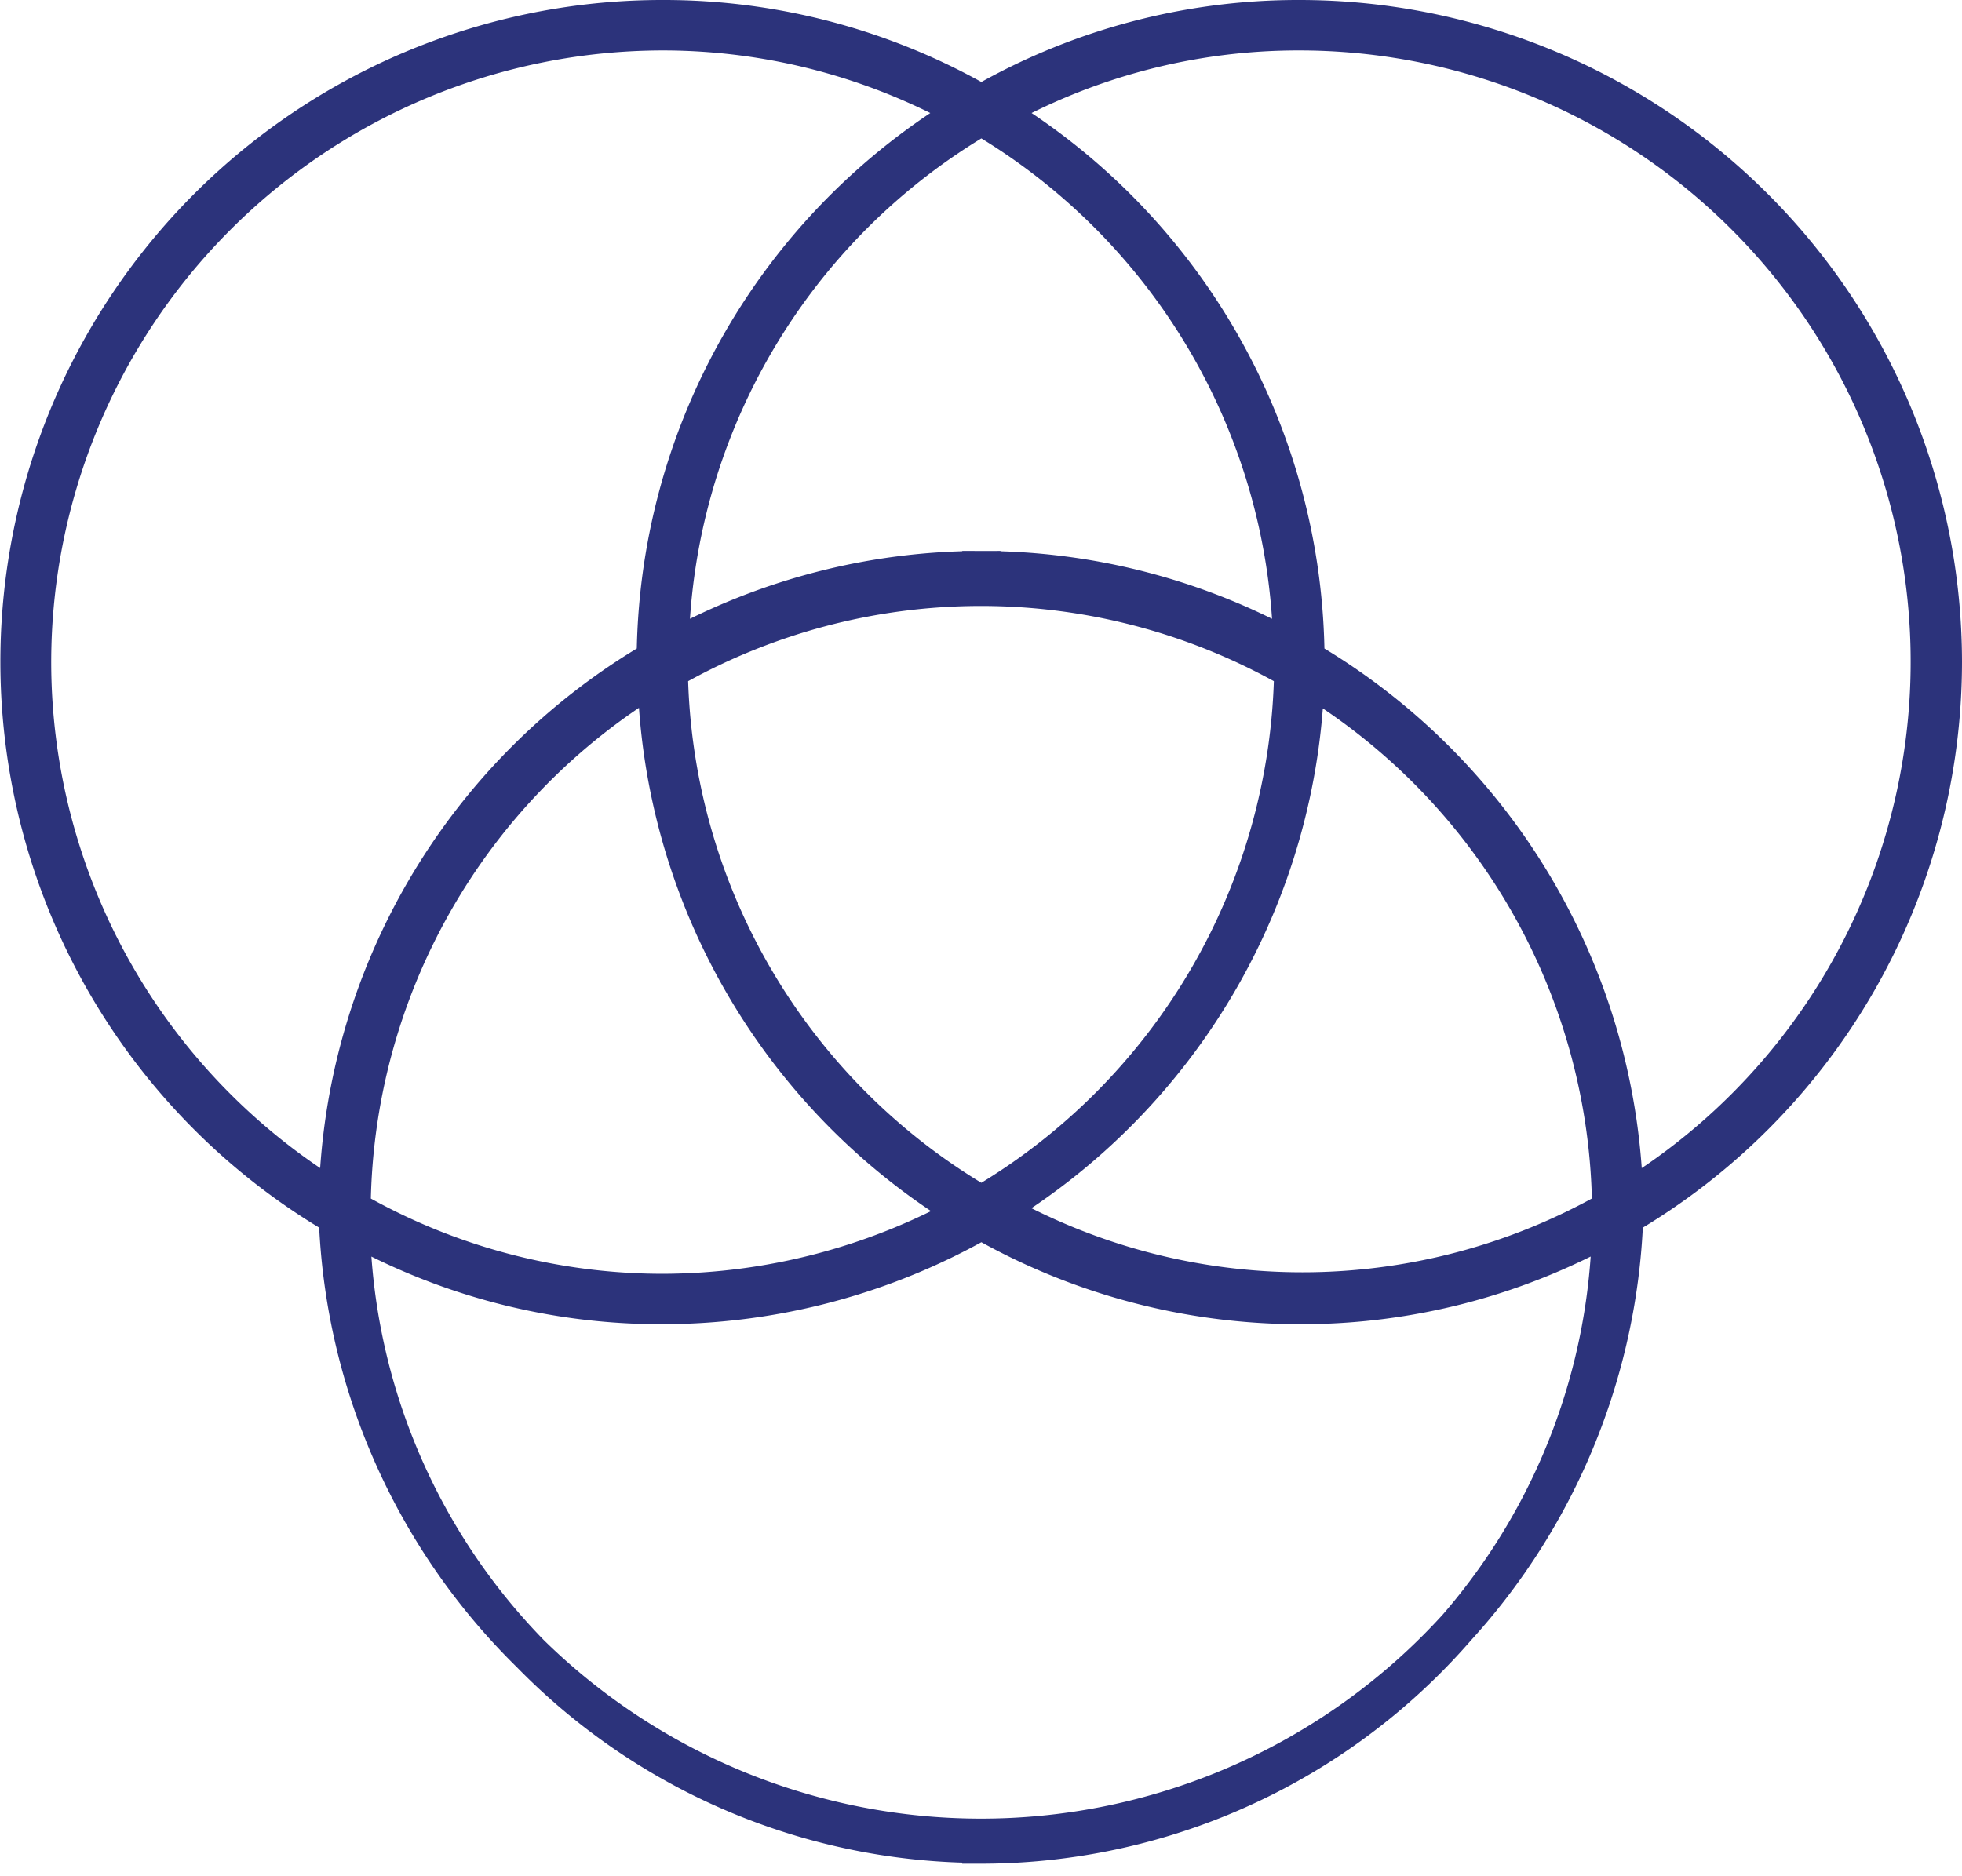 <svg viewBox="0 0 25.67 24.55" xmlns="http://www.w3.org/2000/svg"><defs><style>.cls-1{fill:#2c337b;stroke:#2c337b;stroke-miterlimit:10;stroke-width:0.5px;}</style></defs><g id="Text"><path transform="translate(-5.24 -5.86)" d="M30.66,14.52a8.42,8.42,0,0,0-8.42-8.41,8.29,8.29,0,0,0-4.16,1.11,8.33,8.33,0,0,0-4.17-1.11A8.41,8.41,0,0,0,9.66,21.78a8.42,8.42,0,0,0,16.83,0A8.41,8.41,0,0,0,30.66,14.52Zm-25,0a8.26,8.26,0,0,1,8.25-8.25,8.15,8.15,0,0,1,4,1.05,8.39,8.39,0,0,0-4.09,7.17,8.39,8.39,0,0,0-4.16,7.1A8.25,8.25,0,0,1,5.66,14.52Zm20.66,7.17a8.16,8.16,0,0,1-8.08,0,8.43,8.43,0,0,0,4.08-7A8.23,8.23,0,0,1,26.32,21.69Zm-8.24-.06a8.23,8.23,0,0,1-4.09-7,8.2,8.2,0,0,1,8.17,0A8.25,8.25,0,0,1,18.08,21.63Zm-4.25-6.95a8.42,8.42,0,0,0,4.09,7.05,8.26,8.26,0,0,1-4,1.05,8.15,8.15,0,0,1-4.08-1.09A8.23,8.23,0,0,1,13.83,14.68Zm4.25-1.36A8.4,8.4,0,0,0,14,14.38a8.24,8.24,0,0,1,4.08-7,8.25,8.25,0,0,1,4.07,7A8.39,8.39,0,0,0,18.08,13.32Zm0,16.67a8.26,8.26,0,0,1-8.25-8.11,8.29,8.29,0,0,0,4.08,1.06,8.43,8.43,0,0,0,4.17-1.11,8.39,8.39,0,0,0,4.16,1.11,8.29,8.29,0,0,0,4.08-1.06A8.25,8.25,0,0,1,18.08,30Zm8.41-8.4a8.42,8.42,0,0,0-4.17-7.1,8.4,8.4,0,0,0-4.08-7.17,8.09,8.09,0,0,1,4-1.05,8.25,8.25,0,0,1,4.25,15.32Z" class="cls-1"></path></g></svg>